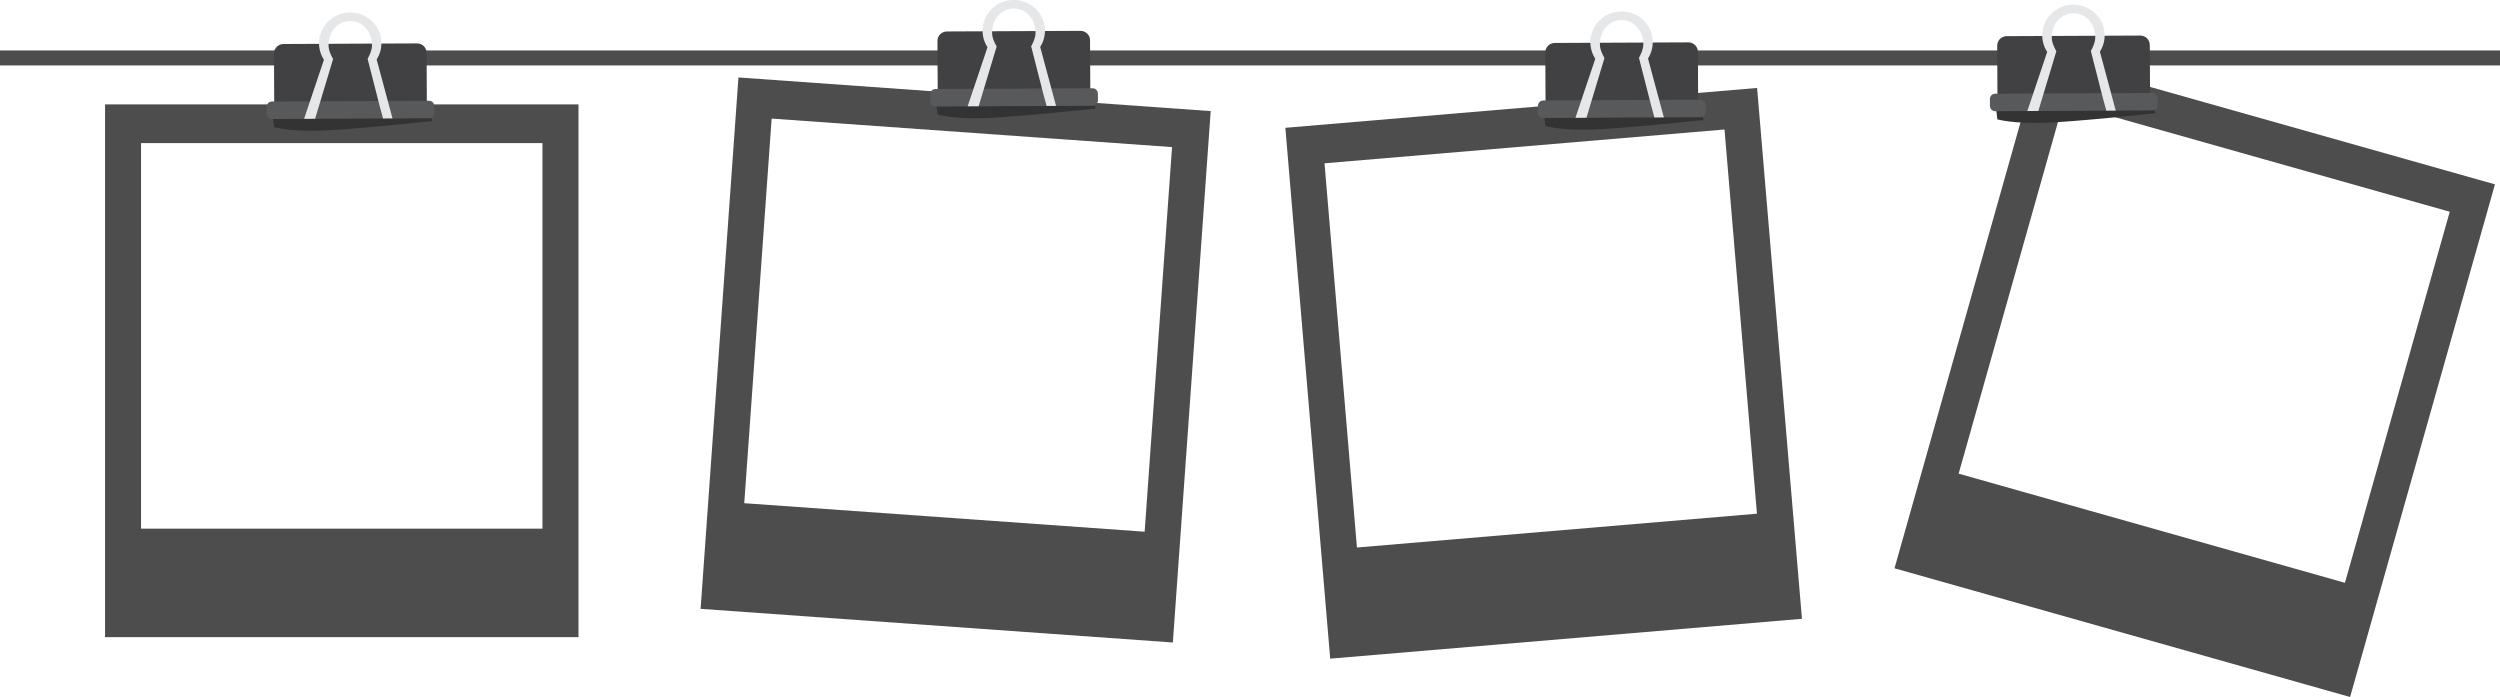 <?xml version="1.0" encoding="UTF-8"?>
<!DOCTYPE svg PUBLIC '-//W3C//DTD SVG 1.0//EN'
          'http://www.w3.org/TR/2001/REC-SVG-20010904/DTD/svg10.dtd'>
<svg height="139.4" preserveAspectRatio="xMidYMid meet" version="1.0" viewBox="0.0 180.3 500.0 139.4" width="500.0" xmlns="http://www.w3.org/2000/svg" xmlns:xlink="http://www.w3.org/1999/xlink" zoomAndPan="magnify"
><g
  ><g id="change1_2"
    ><path d="M0 190.39H500V193.39H0z" fill="#4d4d4d"
    /></g
    ><g
    ><g id="change1_5"
      ><path d="M21.01,201.18v106.55h94.69V201.18H21.01z M108.49,286.03H28.21v-77.11h80.28V286.03z" fill="#4d4d4d"
      /></g
      ><g
      ><g
        ><g id="change2_1"
          ><path d="M54.82,205.73c0,0,3.04,0.88,9.2,0.7s22.43-1.92,22.43-1.92l-0.88-2.74c-2.4-0.85-31.1,1.04-31.1,1.04 L54.82,205.73z" fill="#333"
          /></g
          ><g
          ><g id="change3_3"
            ><path d="M83.48,202.58l-26.74,0.12c-1.04,0-1.89-0.84-1.9-1.88L54.8,191c0-1.04,0.84-1.89,1.88-1.9l26.74-0.12 c1.04,0,1.89,0.84,1.9,1.88l0.05,9.83C85.36,201.73,84.52,202.58,83.48,202.58z" fill="#414042"
            /></g
            ><g id="change4_3"
            ><path d="M85.82,203.95l-31.41,0.15c-0.59,0-1.07-0.47-1.07-1.06l-0.01-1.37c0-0.59,0.47-1.07,1.06-1.07l31.41-0.15 c0.59,0,1.07,0.47,1.07,1.06l0.01,1.37C86.88,203.47,86.41,203.95,85.82,203.95z" fill="#58595b"
            /></g
            ><g id="change5_3"
            ><path d="M63.02,204.05l3.6-11.94c-0.43-0.79-0.91-1.73-0.91-2.74c-0.01-2.82,1.92-4.86,4.32-4.87 c2.4-0.01,4.36,2,4.37,4.83c0,1.01-0.46,1.95-0.88,2.74l2.44,9.54l0.65,2.38l1.89-0.01l-3.17-11.79 c0.61-0.95,0.96-2.08,0.95-3.29c-0.02-3.39-2.82-6.12-6.27-6.11c-3.44,0.02-6.22,2.78-6.21,6.17c0.01,1.21,0.37,2.34,0.99,3.29 l-3.97,11.81L63.02,204.05z" fill="#e6e7e8"
            /></g
          ></g
        ></g
      ></g
    ></g
    ><g
    ><g id="change1_3"
      ><path d="M407.87,191.43l-28.97,102.53l91.12,25.74l28.97-102.53L407.87,191.43z M468.99,296.86l-77.26-21.83 l20.96-74.21l77.26,21.83L468.99,296.86z" fill="#4d4d4d"
      /></g
      ><g
      ><g
        ><g id="change2_3"
          ><path d="M399.47,204.17c0,0,3.04,0.88,9.2,0.7s22.43-1.92,22.43-1.92l-0.88-2.74c-2.4-0.85-31.1,1.04-31.1,1.04 L399.47,204.17z" fill="#333"
          /></g
          ><g
          ><g id="change3_1"
            ><path d="M428.13,201.02l-26.74,0.12c-1.04,0-1.89-0.84-1.9-1.88l-0.05-9.83c0-1.04,0.84-1.89,1.88-1.9l26.74-0.12 c1.04,0,1.89,0.84,1.9,1.88l0.05,9.83C430.02,200.17,429.17,201.02,428.13,201.02z" fill="#414042"
            /></g
            ><g id="change4_1"
            ><path d="M430.47,202.39l-31.41,0.15c-0.59,0-1.07-0.47-1.07-1.06l-0.01-1.37c0-0.59,0.47-1.07,1.06-1.07 l31.41-0.15c0.59,0,1.07,0.47,1.07,1.06l0.01,1.37C431.54,201.91,431.06,202.39,430.47,202.39z" fill="#58595b"
            /></g
            ><g id="change5_1"
            ><path d="M407.67,202.49l3.6-11.94c-0.43-0.79-0.91-1.73-0.91-2.74c-0.01-2.82,1.92-4.86,4.32-4.87 c2.4-0.01,4.36,2,4.37,4.83c0,1.01-0.46,1.95-0.88,2.74l2.44,9.54l0.65,2.38l1.89-0.01l-3.17-11.79 c0.61-0.95,0.96-2.08,0.95-3.29c-0.02-3.39-2.82-6.12-6.27-6.11s-6.22,2.78-6.21,6.17c0.01,1.21,0.37,2.34,0.99,3.29 l-3.97,11.81L407.67,202.49z" fill="#e6e7e8"
            /></g
          ></g
        ></g
      ></g
    ></g
    ><g
    ><g id="change1_1"
      ><path d="M257.07,205.86l8.97,106.17l94.35-7.97l-8.97-106.17L257.07,205.86z M351.39,283.04l-80,6.76l-6.49-76.84 l80-6.76L351.39,283.04z" fill="#4d4d4d"
      /></g
      ><g
      ><g
        ><g id="change2_4"
          ><path d="M309.09,205.52c0,0,3.04,0.88,9.2,0.7c6.16-0.18,22.43-1.92,22.43-1.92l-0.88-2.74 c-2.4-0.85-31.1,1.04-31.1,1.04L309.09,205.52z" fill="#333"
          /></g
          ><g
          ><g id="change3_2"
            ><path d="M337.75,202.38l-26.74,0.12c-1.04,0-1.89-0.84-1.9-1.88l-0.05-9.83c0-1.04,0.84-1.89,1.88-1.9l26.74-0.12 c1.04,0,1.89,0.84,1.9,1.88l0.05,9.83C339.63,201.52,338.79,202.37,337.75,202.38z" fill="#414042"
            /></g
            ><g id="change4_2"
            ><path d="M340.09,203.74l-31.41,0.15c-0.59,0-1.07-0.47-1.07-1.06l-0.01-1.37c0-0.59,0.47-1.07,1.06-1.07 l31.41-0.15c0.59,0,1.07,0.47,1.07,1.06l0.01,1.37C341.15,203.26,340.68,203.74,340.09,203.74z" fill="#58595b"
            /></g
            ><g id="change5_2"
            ><path d="M317.29,203.85l3.6-11.94c-0.43-0.79-0.91-1.73-0.91-2.74c-0.01-2.82,1.92-4.86,4.32-4.87 c2.4-0.01,4.36,2,4.37,4.83c0,1.01-0.46,1.95-0.88,2.74l2.44,9.54l0.65,2.38l1.89-0.01l-3.17-11.79 c0.61-0.95,0.96-2.08,0.95-3.29c-0.02-3.39-2.82-6.12-6.27-6.11c-3.44,0.02-6.22,2.78-6.21,6.17c0.01,1.21,0.37,2.34,0.99,3.29 l-3.97,11.81L317.29,203.85z" fill="#e6e7e8"
            /></g
          ></g
        ></g
      ></g
    ></g
    ><g
    ><g id="change1_4"
      ><path d="M147.69,195.79l-7.57,106.28l94.45,6.73l7.57-106.28L147.69,195.79z M228.93,286.64l-80.08-5.7l5.48-76.92 l80.08,5.7L228.93,286.64z" fill="#4d4d4d"
      /></g
      ><g
      ><g
        ><g id="change2_2"
          ><path d="M187.52,203.23c0,0,3.04,0.88,9.2,0.7s22.43-1.92,22.43-1.92l-0.88-2.74c-2.4-0.85-31.1,1.04-31.1,1.04 L187.52,203.23z" fill="#333"
          /></g
          ><g
          ><g id="change3_4"
            ><path d="M216.18,200.08l-26.74,0.12c-1.04,0-1.89-0.84-1.9-1.88l-0.05-9.83c0-1.04,0.84-1.89,1.88-1.9l26.74-0.12 c1.04,0,1.89,0.84,1.9,1.88l0.05,9.83C218.07,199.23,217.23,200.08,216.18,200.08z" fill="#414042"
            /></g
            ><g id="change4_4"
            ><path d="M218.53,201.45l-31.41,0.15c-0.59,0-1.07-0.47-1.07-1.06l-0.01-1.37c0-0.59,0.47-1.07,1.06-1.07 l31.41-0.15c0.59,0,1.07,0.47,1.07,1.06l0.01,1.37C219.59,200.96,219.11,201.44,218.53,201.45z" fill="#58595b"
            /></g
            ><g id="change5_4"
            ><path d="M195.73,201.55l3.6-11.94c-0.43-0.79-0.91-1.73-0.91-2.74c-0.01-2.82,1.92-4.86,4.32-4.87 s4.36,2,4.37,4.83c0,1.01-0.46,1.95-0.88,2.74l2.44,9.54l0.65,2.38l1.89-0.01l-3.17-11.79c0.61-0.95,0.96-2.08,0.95-3.29 c-0.02-3.39-2.82-6.12-6.27-6.11c-3.44,0.02-6.22,2.78-6.21,6.17c0.01,1.21,0.37,2.34,0.99,3.29l-3.97,11.81L195.73,201.55z" fill="#e6e7e8"
            /></g
          ></g
        ></g
      ></g
    ></g
  ></g
></svg
>
